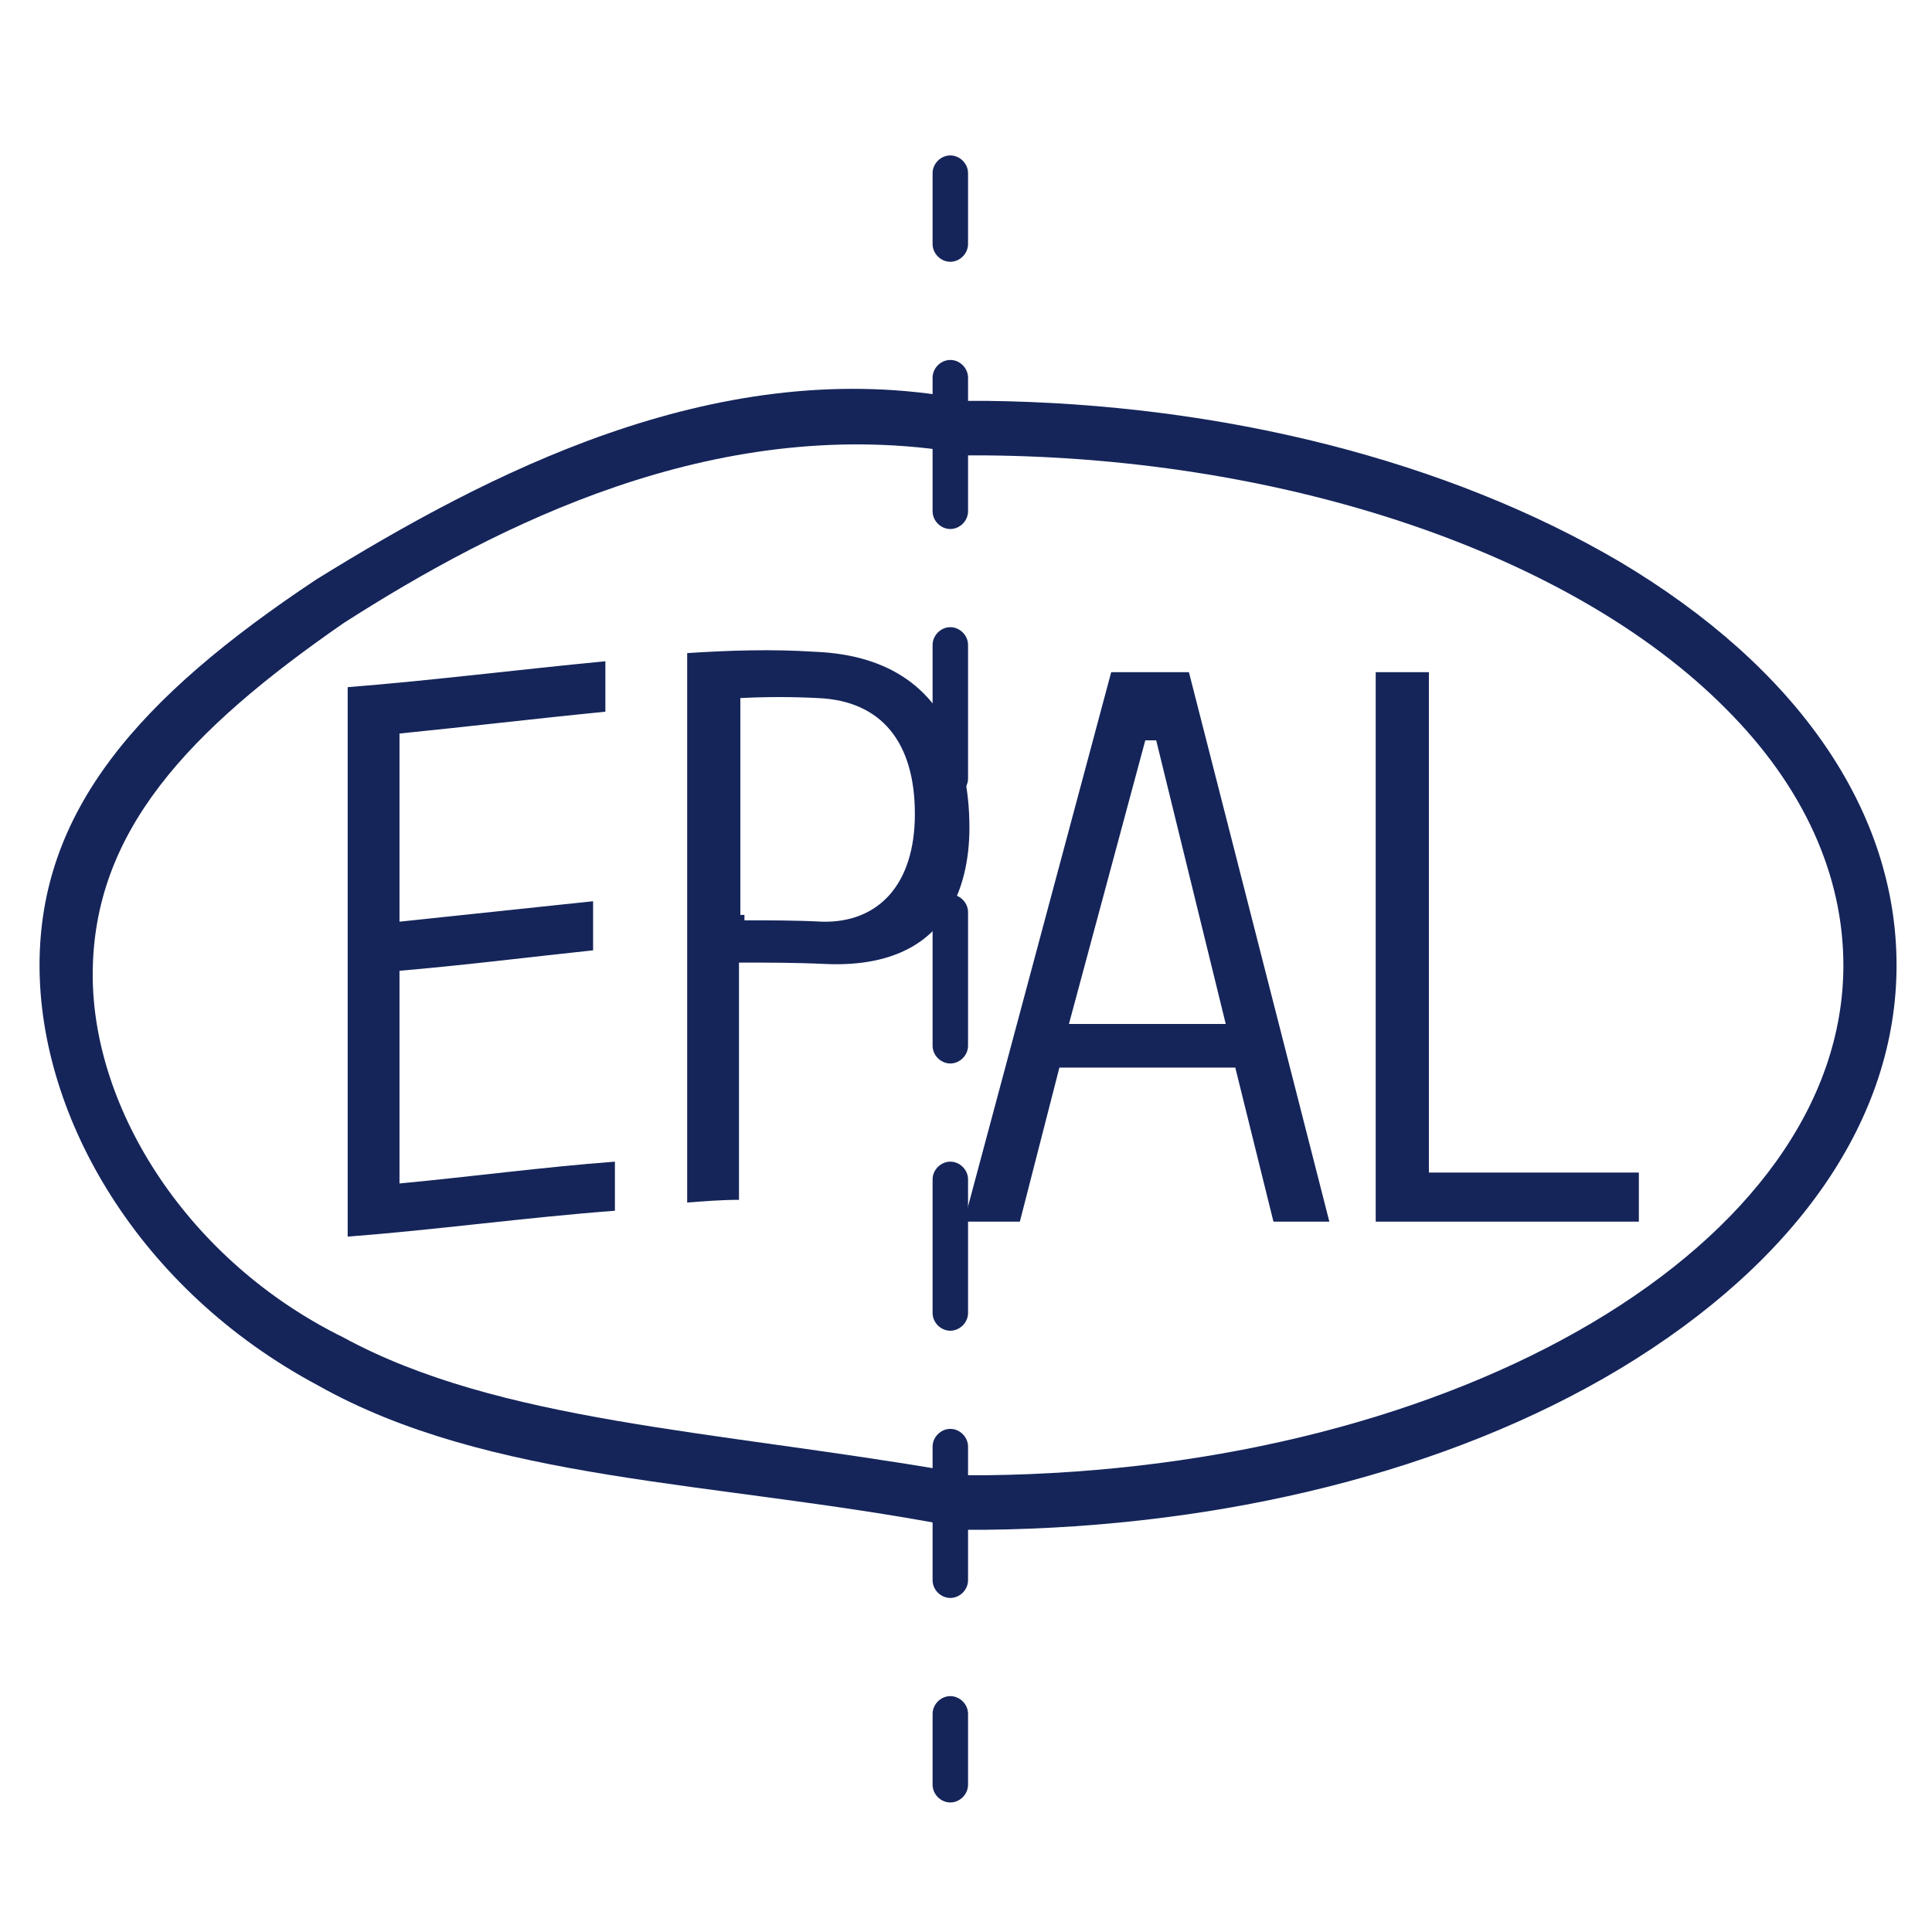 <?xml version="1.0" encoding="utf-8"?>
<!-- Generator: $$$/GeneralStr/196=Adobe Illustrator 27.6.0, SVG Export Plug-In . SVG Version: 6.00 Build 0)  -->
<svg version="1.1" id="Capa_1" xmlns="http://www.w3.org/2000/svg" xmlns:xlink="http://www.w3.org/1999/xlink" x="0px" y="0px"
	 viewBox="0 0 141.7 141.7" style="enable-background:new 0 0 141.7 141.7;" xml:space="preserve">
<style type="text/css">
	.st0{fill:#15255A;}
</style>
<g>
	<g>
		<path class="st0" d="M87.2,49.3h-5.7L70.7,89.6h4.1l2.9-11.3h12.9l2.8,11.3h4.1L87.2,49.3z M78.4,75.1L84,54.3h0.8l5.1,20.8H78.4z
			"/>
	</g>
</g>
<g>
	<g>
		<polygon class="st0" points="120.2,86 120.2,89.6 100.9,89.6 100.9,49.3 104.8,49.3 104.8,86 		"/>
	</g>
</g>
<g>
	<path class="st0" d="M6.8,71.5c0,9.9,7,21,18.4,26.6c11.4,6.2,27.1,6.8,44.5,9.8c0,1.3,0,2.7,0,4c-17.4-3.3-33.8-3.2-46.4-10.3
		C10.2,94.6,2.9,82,2.9,70.8c0-11.3,7.2-19.6,20.3-28.3c12.6-7.8,29-16.3,46.5-13.4c0,1.3,0,2.7,0,4c-17.4-2.6-33.1,5.3-44.5,12.6
		C13.8,53.6,6.8,61,6.8,71.5z M29.3,86.8c0-5.2,0-10.4,0-15.6c4.7-0.4,9.5-1,14.2-1.5c0-1.2,0-2.4,0-3.6c-4.7,0.5-9.5,1-14.2,1.5
		c0-4.6,0-9.2,0-13.8c5-0.5,10-1.1,15.1-1.6c0-1.2,0-2.5,0-3.7c-6.3,0.6-12.6,1.4-18.9,1.9c0,13.4,0,26.9,0,40.3
		c6.5-0.5,13-1.4,19.6-1.9c0-1.2,0-2.4,0-3.6C39.8,85.6,34.6,86.3,29.3,86.8z M71.1,60.7c0,2.4-0.5,4.4-1.4,6c0-4.3,0-8.6,0-12.9
		C70.5,55.5,71.1,57.7,71.1,60.7z M69.7,53.7c0,4.3,0,8.6,0,12.9c-1.7,3-4.9,4.3-9.2,4.1c-2.1-0.1-4.2-0.1-6.3-0.1
		c0,5.8,0,11.6,0,17.4c-1.3,0-2.5,0.1-3.8,0.2c0-13.4,0-26.9,0-40.3c3.1-0.2,6.2-0.3,9.3-0.1C62.2,47.9,67.3,48.5,69.7,53.7z
		 M67.1,59.7c0-5.2-2.4-8.3-7.1-8.5c-1.9-0.1-3.8-0.1-5.7,0c0,5.3,0,10.6,0,15.9c0.1,0,0.2,0,0.3,0c0,0.1,0,0.3,0,0.4
		c1.9,0,3.8,0,5.7,0.1C64.4,67.7,67.1,64.9,67.1,59.7z"/>
</g>
<g>
	<path class="st0" d="M139.1,70.8c0,11.2-7.2,21.7-20.3,29.6c-12.5,7.5-29,11.6-46.5,11.8c-0.4,0-0.8,0-1.2,0c-0.5,0-0.9,0-1.4,0v-4
		c0.4,0,0.9,0,1.3,0c0.4,0,0.9,0,1.3,0c34.8-0.4,62.9-17,62.9-37.4c0-6.6-2.9-13.1-8.6-18.8c-11.2-11.3-32-18.4-54.3-18.6
		c-0.4,0-0.8,0-1.2,0c-0.5,0-0.9,0-1.4,0v-4c0.4,0,0.9,0,1.3,0c0.4,0,0.9,0,1.3,0c17.4,0.2,33.9,4.4,46.5,11.8
		C131.9,49,139.1,59.5,139.1,70.8z"/>
</g>
<g>
	<g>
		<path class="st0" d="M69.7,19.2c-0.7,0-1.3-0.6-1.3-1.3v-5.2c0-0.7,0.6-1.3,1.3-1.3c0.7,0,1.3,0.6,1.3,1.3v5.2
			C71,18.6,70.4,19.2,69.7,19.2z"/>
	</g>
	<g>
		<path class="st0" d="M69.7,117.2c-0.7,0-1.3-0.6-1.3-1.3v-9.8c0-0.7,0.6-1.3,1.3-1.3c0.7,0,1.3,0.6,1.3,1.3v9.8
			C71,116.6,70.4,117.2,69.7,117.2z M69.7,97.6c-0.7,0-1.3-0.6-1.3-1.3v-9.8c0-0.7,0.6-1.3,1.3-1.3c0.7,0,1.3,0.6,1.3,1.3v9.8
			C71,97,70.4,97.6,69.7,97.6z M69.7,78c-0.7,0-1.3-0.6-1.3-1.3v-9.8c0-0.7,0.6-1.3,1.3-1.3c0.7,0,1.3,0.6,1.3,1.3v9.8
			C71,77.4,70.4,78,69.7,78z M69.7,58.4c-0.7,0-1.3-0.6-1.3-1.3v-9.8c0-0.7,0.6-1.3,1.3-1.3c0.7,0,1.3,0.6,1.3,1.3v9.8
			C71,57.8,70.4,58.4,69.7,58.4z M69.7,38.8c-0.7,0-1.3-0.6-1.3-1.3v-9.8c0-0.7,0.6-1.3,1.3-1.3c0.7,0,1.3,0.6,1.3,1.3v9.8
			C71,38.2,70.4,38.8,69.7,38.8z"/>
	</g>
	<g>
		<path class="st0" d="M69.7,132.2c-0.7,0-1.3-0.6-1.3-1.3v-5.2c0-0.7,0.6-1.3,1.3-1.3c0.7,0,1.3,0.6,1.3,1.3v5.2
			C71,131.6,70.4,132.2,69.7,132.2z"/>
	</g>
</g>
</svg>
